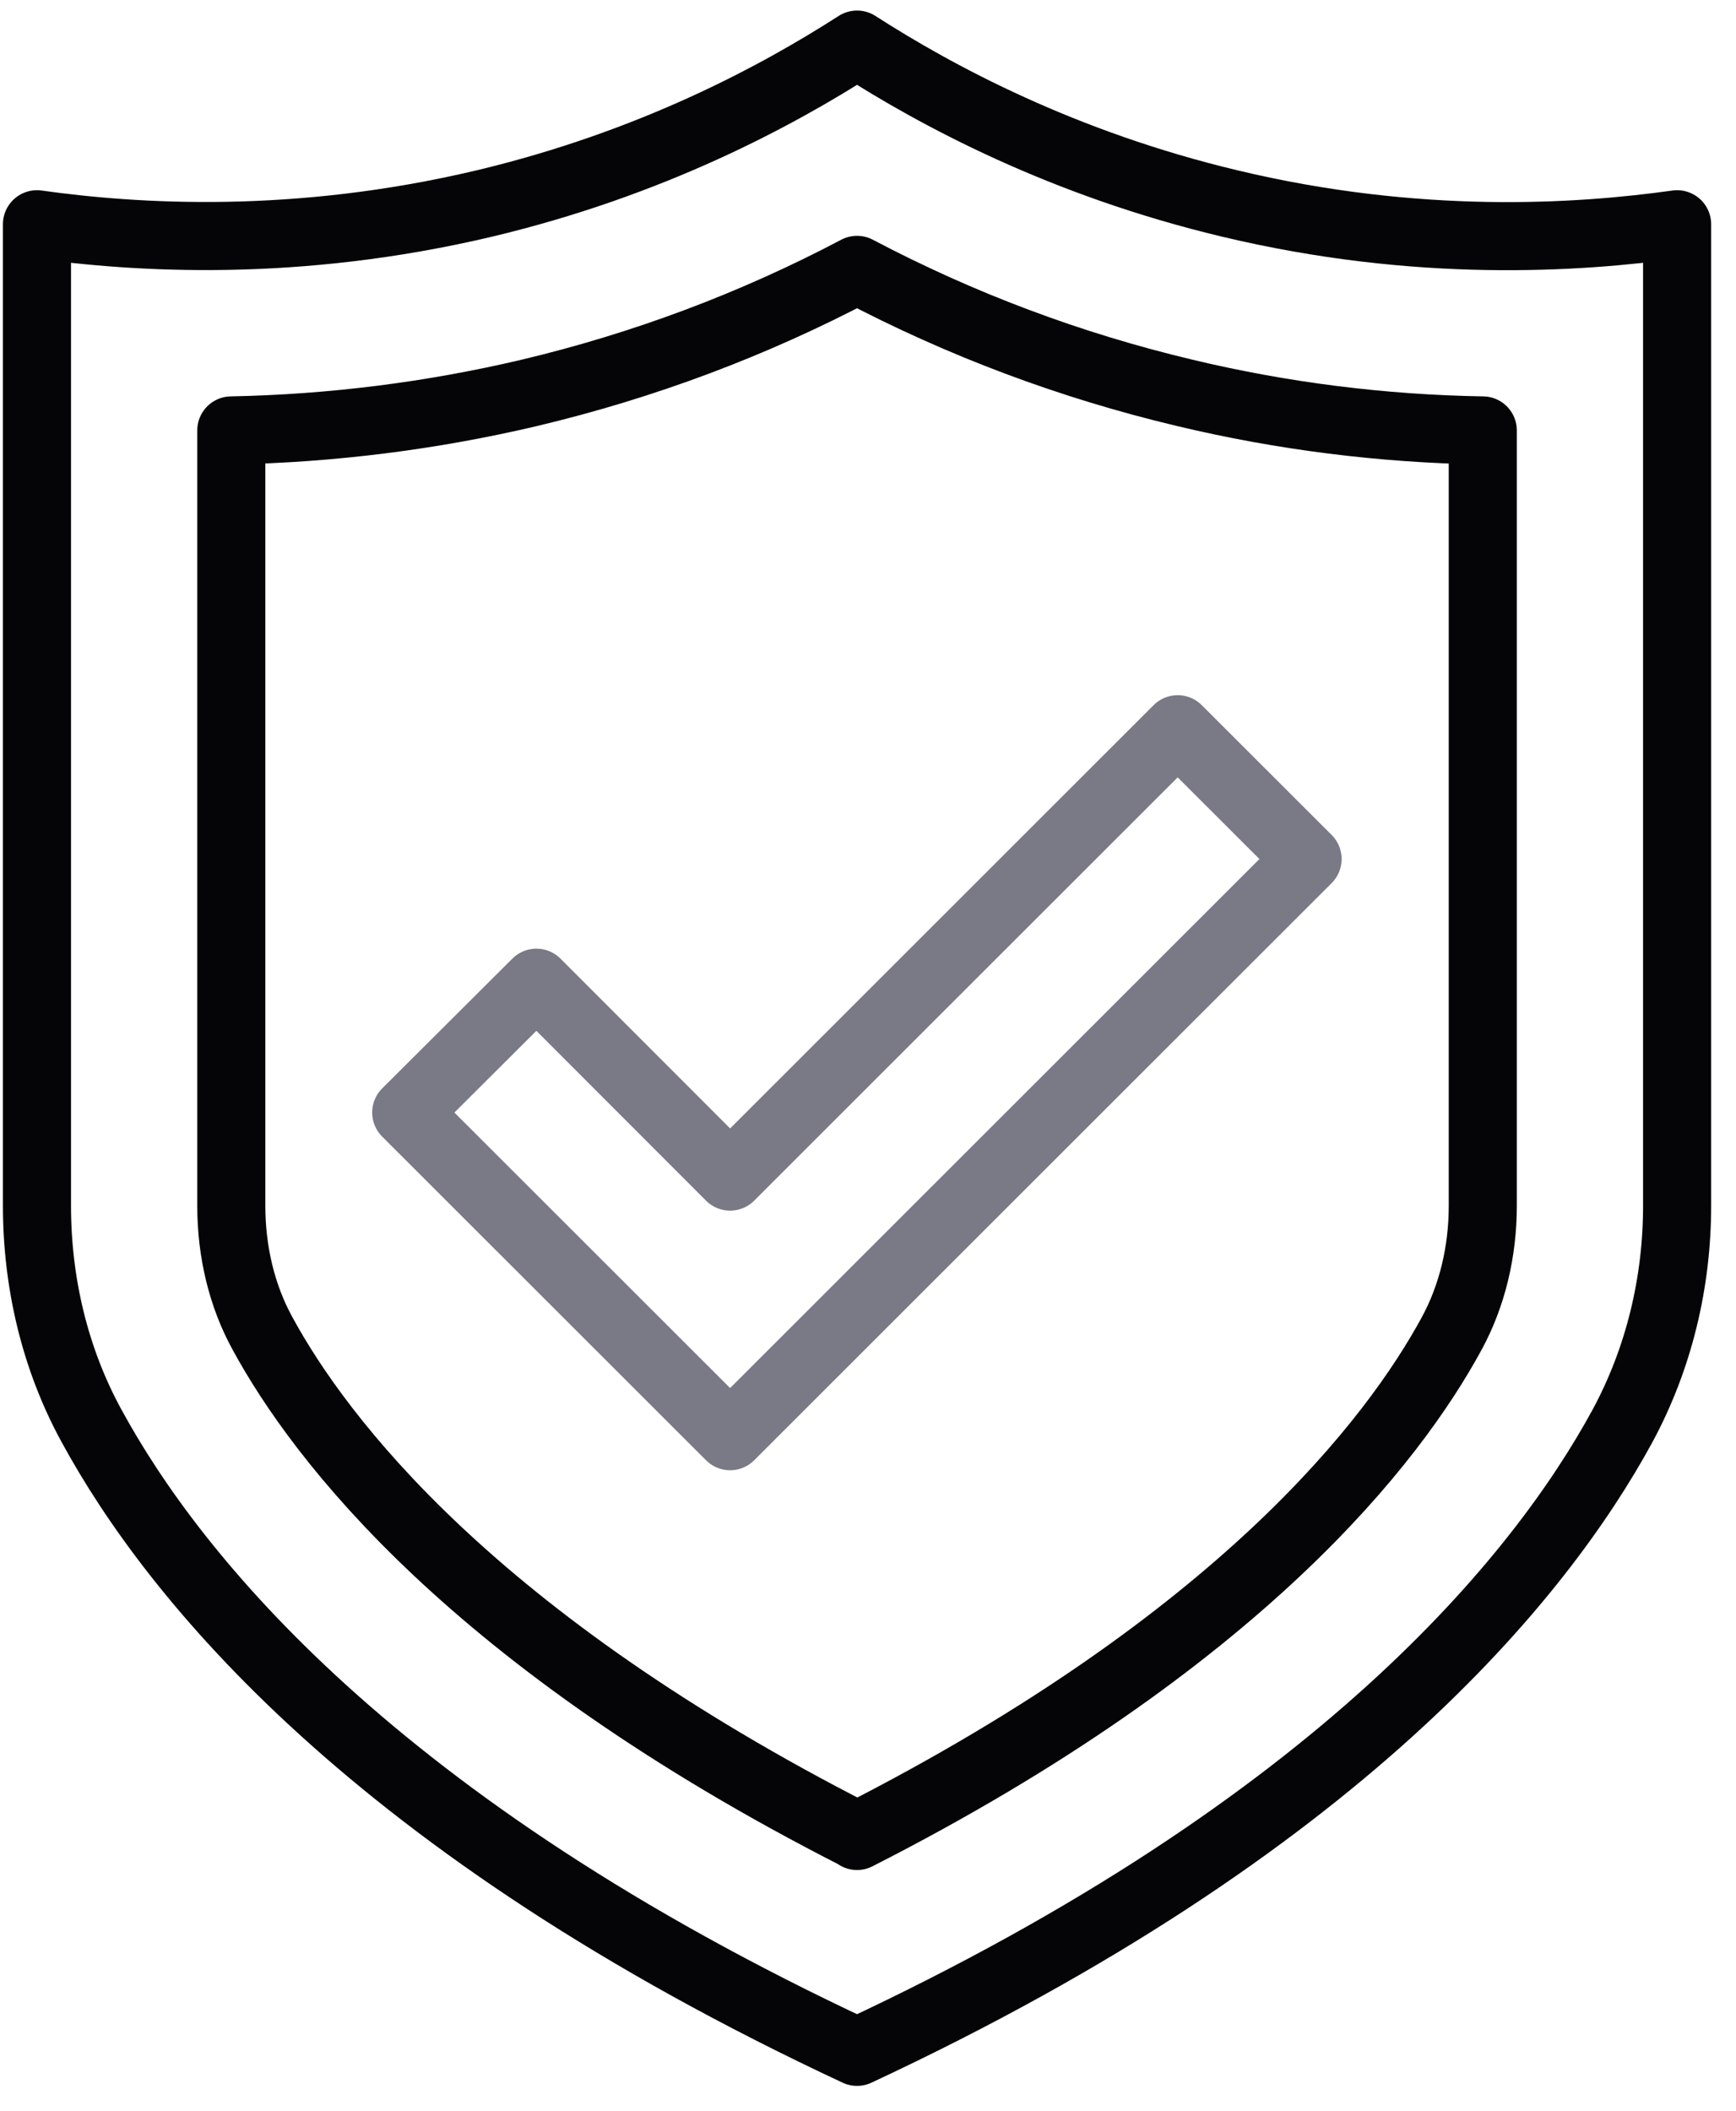 <svg width="51" height="62" viewBox="0 0 51 62" fill="none" xmlns="http://www.w3.org/2000/svg">
<path d="M21.449 42.178L11.934 32.672L15.759 28.86L21.449 34.554L34.598 21.416L38.414 25.228L21.449 42.178Z" stroke="#7A7A86" stroke-width="2" stroke-linecap="round" stroke-linejoin="round"/>
<path d="M1.086 6.586V35.409C1.086 37.662 1.609 39.905 2.694 41.883C5.101 46.303 11.001 53.642 25.178 60.258C39.355 53.642 45.255 46.303 47.662 41.883C48.737 39.896 49.27 37.662 49.27 35.409V6.586C46.358 6.994 41.658 7.299 36.13 5.977C31.229 4.808 27.528 2.821 25.178 1.31C22.828 2.821 19.136 4.808 14.226 5.977C8.688 7.289 3.998 6.994 1.086 6.586Z" stroke="#050406" stroke-width="2" stroke-linecap="round" stroke-linejoin="round"/>
<path d="M25.178 53.908C13.893 48.166 9.402 42.272 7.708 39.154C7.109 38.061 6.795 36.768 6.795 35.409V12.641C9.745 12.584 12.685 12.213 15.549 11.538C18.907 10.74 22.133 9.532 25.178 7.926C28.223 9.532 31.448 10.74 34.807 11.538C37.671 12.223 40.611 12.593 43.561 12.641V35.409C43.561 36.768 43.247 38.061 42.647 39.164C40.954 42.282 36.463 48.176 25.178 53.918V53.908Z" stroke="#050406" stroke-width="2" stroke-linecap="round" stroke-linejoin="round"/>
</svg>
